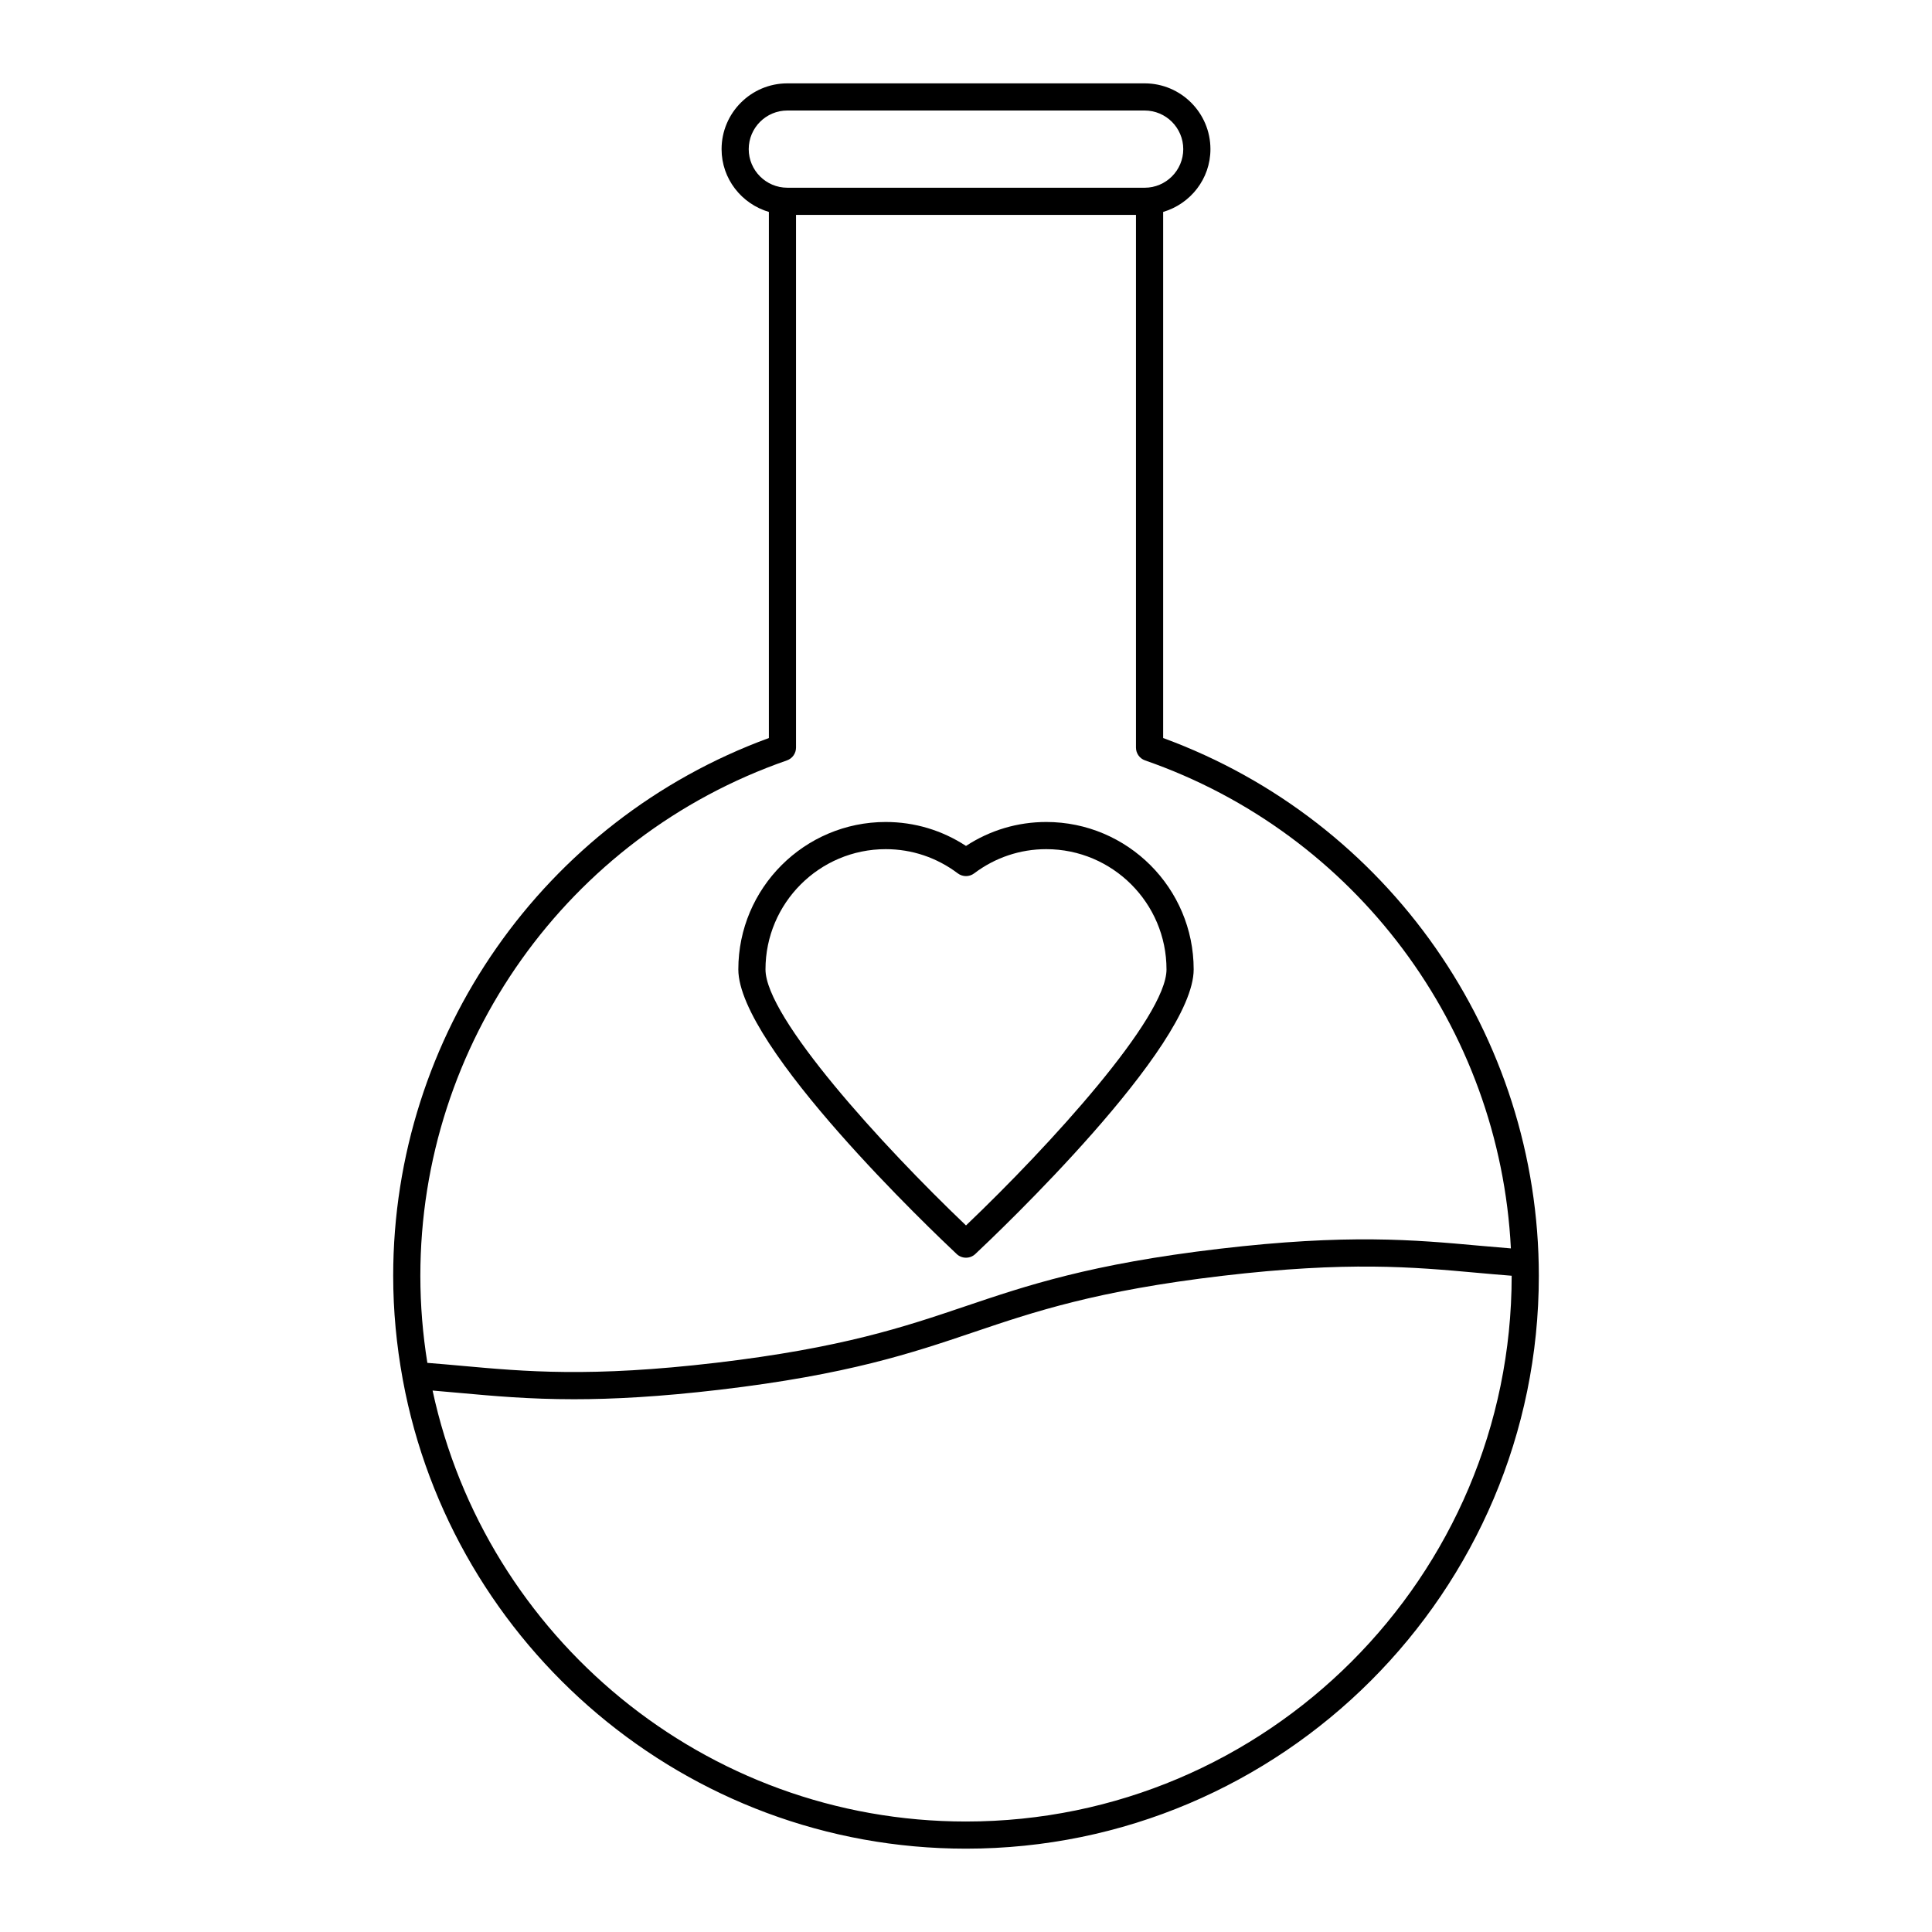 <?xml version="1.0" encoding="UTF-8"?>
<!-- Uploaded to: SVG Repo, www.svgrepo.com, Generator: SVG Repo Mixer Tools -->
<svg fill="#000000" width="800px" height="800px" version="1.1" viewBox="144 144 512 512" xmlns="http://www.w3.org/2000/svg">
 <g>
  <path d="m248.2 482.11c0 9.312 0.887 18.418 2.504 27.273 0.027 0.117 0.023 0.242 0.062 0.352 13.035 70.555 74.973 124.18 149.24 124.18 83.703 0 151.8-68.102 151.8-151.8 0-63.719-39.898-120.67-99.559-142.53v-139.42c7.215-2.133 12.531-8.746 12.531-16.641 0-9.613-7.82-17.434-17.43-17.434h-94.691c-9.609 0-17.43 7.82-17.43 17.434 0 7.898 5.316 14.508 12.535 16.641v139.42c-59.664 21.859-99.562 78.809-99.562 142.52zm151.8 144.61c-69.309 0-127.36-49.023-141.36-114.21 2.363 0.199 4.703 0.406 7.031 0.617 9.176 0.832 18.52 1.684 30.422 1.684 10.383 0 22.715-0.648 38.586-2.512 34.113-4.019 51.012-9.734 67.359-15.258 15.996-5.41 32.535-11 65.898-14.934 33.246-3.91 50.605-2.336 67.387-0.816 3.059 0.281 6.141 0.547 9.285 0.793v0.035c-0.004 79.734-64.871 144.6-144.61 144.6zm144.4-151.88c-2.844-0.227-5.652-0.469-8.43-0.723-17.148-1.559-34.883-3.168-68.879 0.832-34.113 4.019-51.012 9.734-67.359 15.258-15.996 5.41-32.535 11-65.898 14.934-33.324 3.922-50.707 2.336-67.516 0.809-2.984-0.27-5.996-0.535-9.062-0.777-1.211-7.516-1.859-15.215-1.859-23.066 0-61.516 39.039-116.4 97.141-136.59 1.449-0.504 2.418-1.867 2.418-3.398v-141.17h90.09v141.17c0 1.531 0.969 2.894 2.418 3.398 55.805 19.387 94 70.789 96.938 129.32zm-201.98-291.32c0-5.644 4.59-10.234 10.23-10.234h94.691c5.644 0 10.234 4.59 10.234 10.234 0 5.641-4.59 10.23-10.23 10.23l-94.695-0.004c-5.641 0-10.23-4.586-10.23-10.227z"/>
  <path d="m400 368.18c-6.356-4.156-13.66-6.344-21.277-6.344-21.539 0-39.059 17.523-39.059 39.062 0 20.547 51.949 69.875 57.871 75.434 0.695 0.652 1.578 0.973 2.465 0.973s1.77-0.324 2.461-0.973c5.922-5.559 57.875-54.887 57.875-75.434 0-21.539-17.523-39.062-39.059-39.062-7.621 0-14.922 2.188-21.277 6.344zm53.137 32.719c0 12.738-30.891 46.645-53.137 67.855-22.246-21.207-53.137-55.113-53.137-67.855 0-17.57 14.293-31.863 31.859-31.863 6.926 0 13.535 2.219 19.109 6.418 1.281 0.965 3.047 0.965 4.328 0 5.578-4.199 12.188-6.418 19.109-6.418 17.574 0 31.867 14.293 31.867 31.863z"/>
 </g>
</svg>